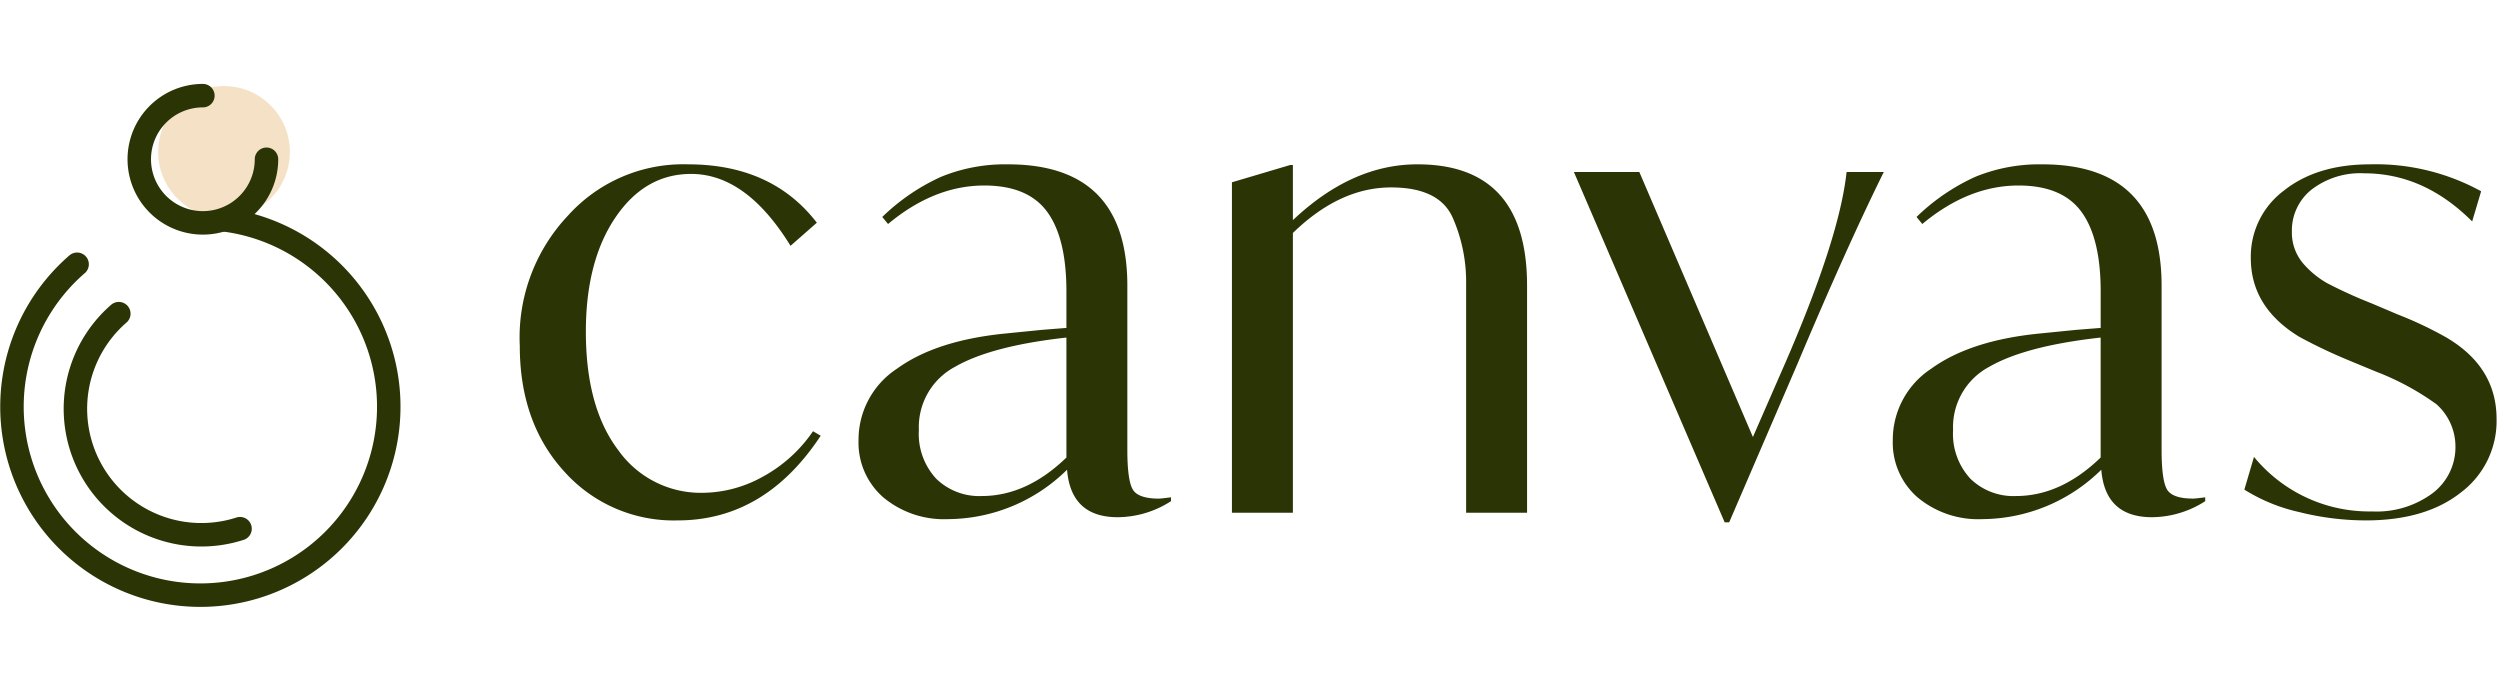 <svg xmlns="http://www.w3.org/2000/svg" width="319.522" height="88"><g data-name="logo@2x"><path data-name="Rectangle 1" fill="none" d="M1.522 0h318v88h-318z"/><g data-name="Group 2"><g data-name="Group 1" transform="translate(1.522 11)"><path data-name="Path 1" d="M26.58 17.037a24.079 24.079 0 11-18.247 5.739" fill="none" stroke="#2b3405" stroke-linecap="round" stroke-linejoin="round" stroke-width="3"/><path data-name="Path 2" d="M29.156 56.572a16.1 16.1 0 01-15.492-27.483" fill="none" stroke="#2b3405" stroke-linecap="round" stroke-linejoin="round" stroke-width="3"/><circle data-name="Ellipse 1" cx="8.419" cy="8.419" r="8.419" transform="translate(18.691)" fill="#f5e2c6"/><path data-name="Path 3" d="M32.538 9.355a8.13 8.13 0 11-8.13-8.13" fill="none" stroke="#2b3405" stroke-linecap="round" stroke-linejoin="round" stroke-width="3"/></g><path data-name="Path 4" d="M66.433 44.209a22.693 22.693 0 016.191-16.687 19.812 19.812 0 0115.293-6.519q10.742 0 16.482 7.462l-3.362 2.952q-5.658-9.188-12.71-9.188-5.9 0-9.676 5.576t-3.772 14.6q0 9.676 4.141 15.129a12.926 12.926 0 0010.783 5.453 16.052 16.052 0 007.67-2.05 18.41 18.41 0 006.437-5.822l.984.574q-7.137 10.824-18.289 10.824a18.755 18.755 0 01-14.473-6.232q-5.699-6.232-5.699-16.072zm83.23 19.352v.492a12.668 12.668 0 01-6.806 2.05q-5.986 0-6.478-6.068a21.788 21.788 0 01-15.17 6.314 12.112 12.112 0 01-8.323-2.788 9.272 9.272 0 01-3.157-7.3 10.854 10.854 0 014.92-9.143q4.92-3.567 13.612-4.469l4.92-.492 3.116-.246v-4.672q0-6.806-2.46-10.168t-8.036-3.362q-6.4 0-12.3 4.92l-.738-.9a26.423 26.423 0 017.5-5.125 21.583 21.583 0 018.569-1.6q15.252 0 15.252 15.5v20.989q0 3.772.656 5t3.365 1.236q.246 0 1.558-.168zm-13.366-5.084V43.143q-9.594 1.066-14.224 3.731a8.723 8.723 0 00-4.633 8.077 8.426 8.426 0 002.214 6.232 7.872 7.872 0 005.819 2.214q5.74 0 10.824-4.92zm58.876-21.976v29.028h-7.79V36.337a20.312 20.312 0 00-1.722-8.528q-1.722-3.854-7.872-3.854-6.56 0-12.546 5.822v35.752h-7.79v-42.23l7.462-2.214h.328v7.052q7.544-7.134 15.908-7.134 14.022 0 14.022 15.498zm40.836-14.514h4.756q-4.674 9.43-11.07 24.6l-8.692 20.172h-.574l-19.27-44.772h8.364l14.514 33.866 4.264-9.758q6.806-15.744 7.708-24.108zm45.838 41.574v.492a12.668 12.668 0 01-6.806 2.05q-5.986 0-6.478-6.068a21.788 21.788 0 01-15.17 6.314 12.112 12.112 0 01-8.32-2.788 9.272 9.272 0 01-3.157-7.3 10.854 10.854 0 014.92-9.143q4.92-3.567 13.612-4.469l4.92-.492 3.116-.246v-4.672q0-6.806-2.46-10.168t-8.036-3.362q-6.4 0-12.3 4.92l-.738-.9a26.423 26.423 0 017.5-5.125 21.583 21.583 0 018.569-1.6q15.252 0 15.252 15.5v20.989q0 3.772.656 5t3.362 1.23q.246.006 1.558-.162zm-13.366-5.084V43.143q-9.594 1.066-14.227 3.731a8.723 8.723 0 00-4.633 8.077 8.426 8.426 0 002.214 6.232 7.872 7.872 0 005.822 2.214q5.74 0 10.824-4.92zm18.368 4.1l1.23-4.182a19.046 19.046 0 0015.088 6.97 12.015 12.015 0 007.749-2.336 7.38 7.38 0 002.911-6.027 7.226 7.226 0 00-2.419-5.33 33.84 33.84 0 00-7.749-4.182l-3.362-1.394a66.233 66.233 0 01-6.4-3.034q-6.224-3.773-6.224-10.087a10.526 10.526 0 014.223-8.61q4.223-3.362 11.029-3.362a27.967 27.967 0 0114.186 3.444l-1.148 3.854q-6.15-6.15-13.776-6.15a10.216 10.216 0 00-6.765 2.091 6.684 6.684 0 00-2.5 5.371 6.094 6.094 0 001.476 4.1 11.849 11.849 0 002.993 2.46 60.021 60.021 0 005.781 2.624l3.28 1.394a47.574 47.574 0 016.232 2.952q6.4 3.772 6.4 10.414a11.421 11.421 0 01-4.51 9.348q-4.519 3.608-12.227 3.608a35.219 35.219 0 01-8.487-1.066 22.289 22.289 0 01-7.011-2.87z" fill="#2b3405"/></g></g></svg>